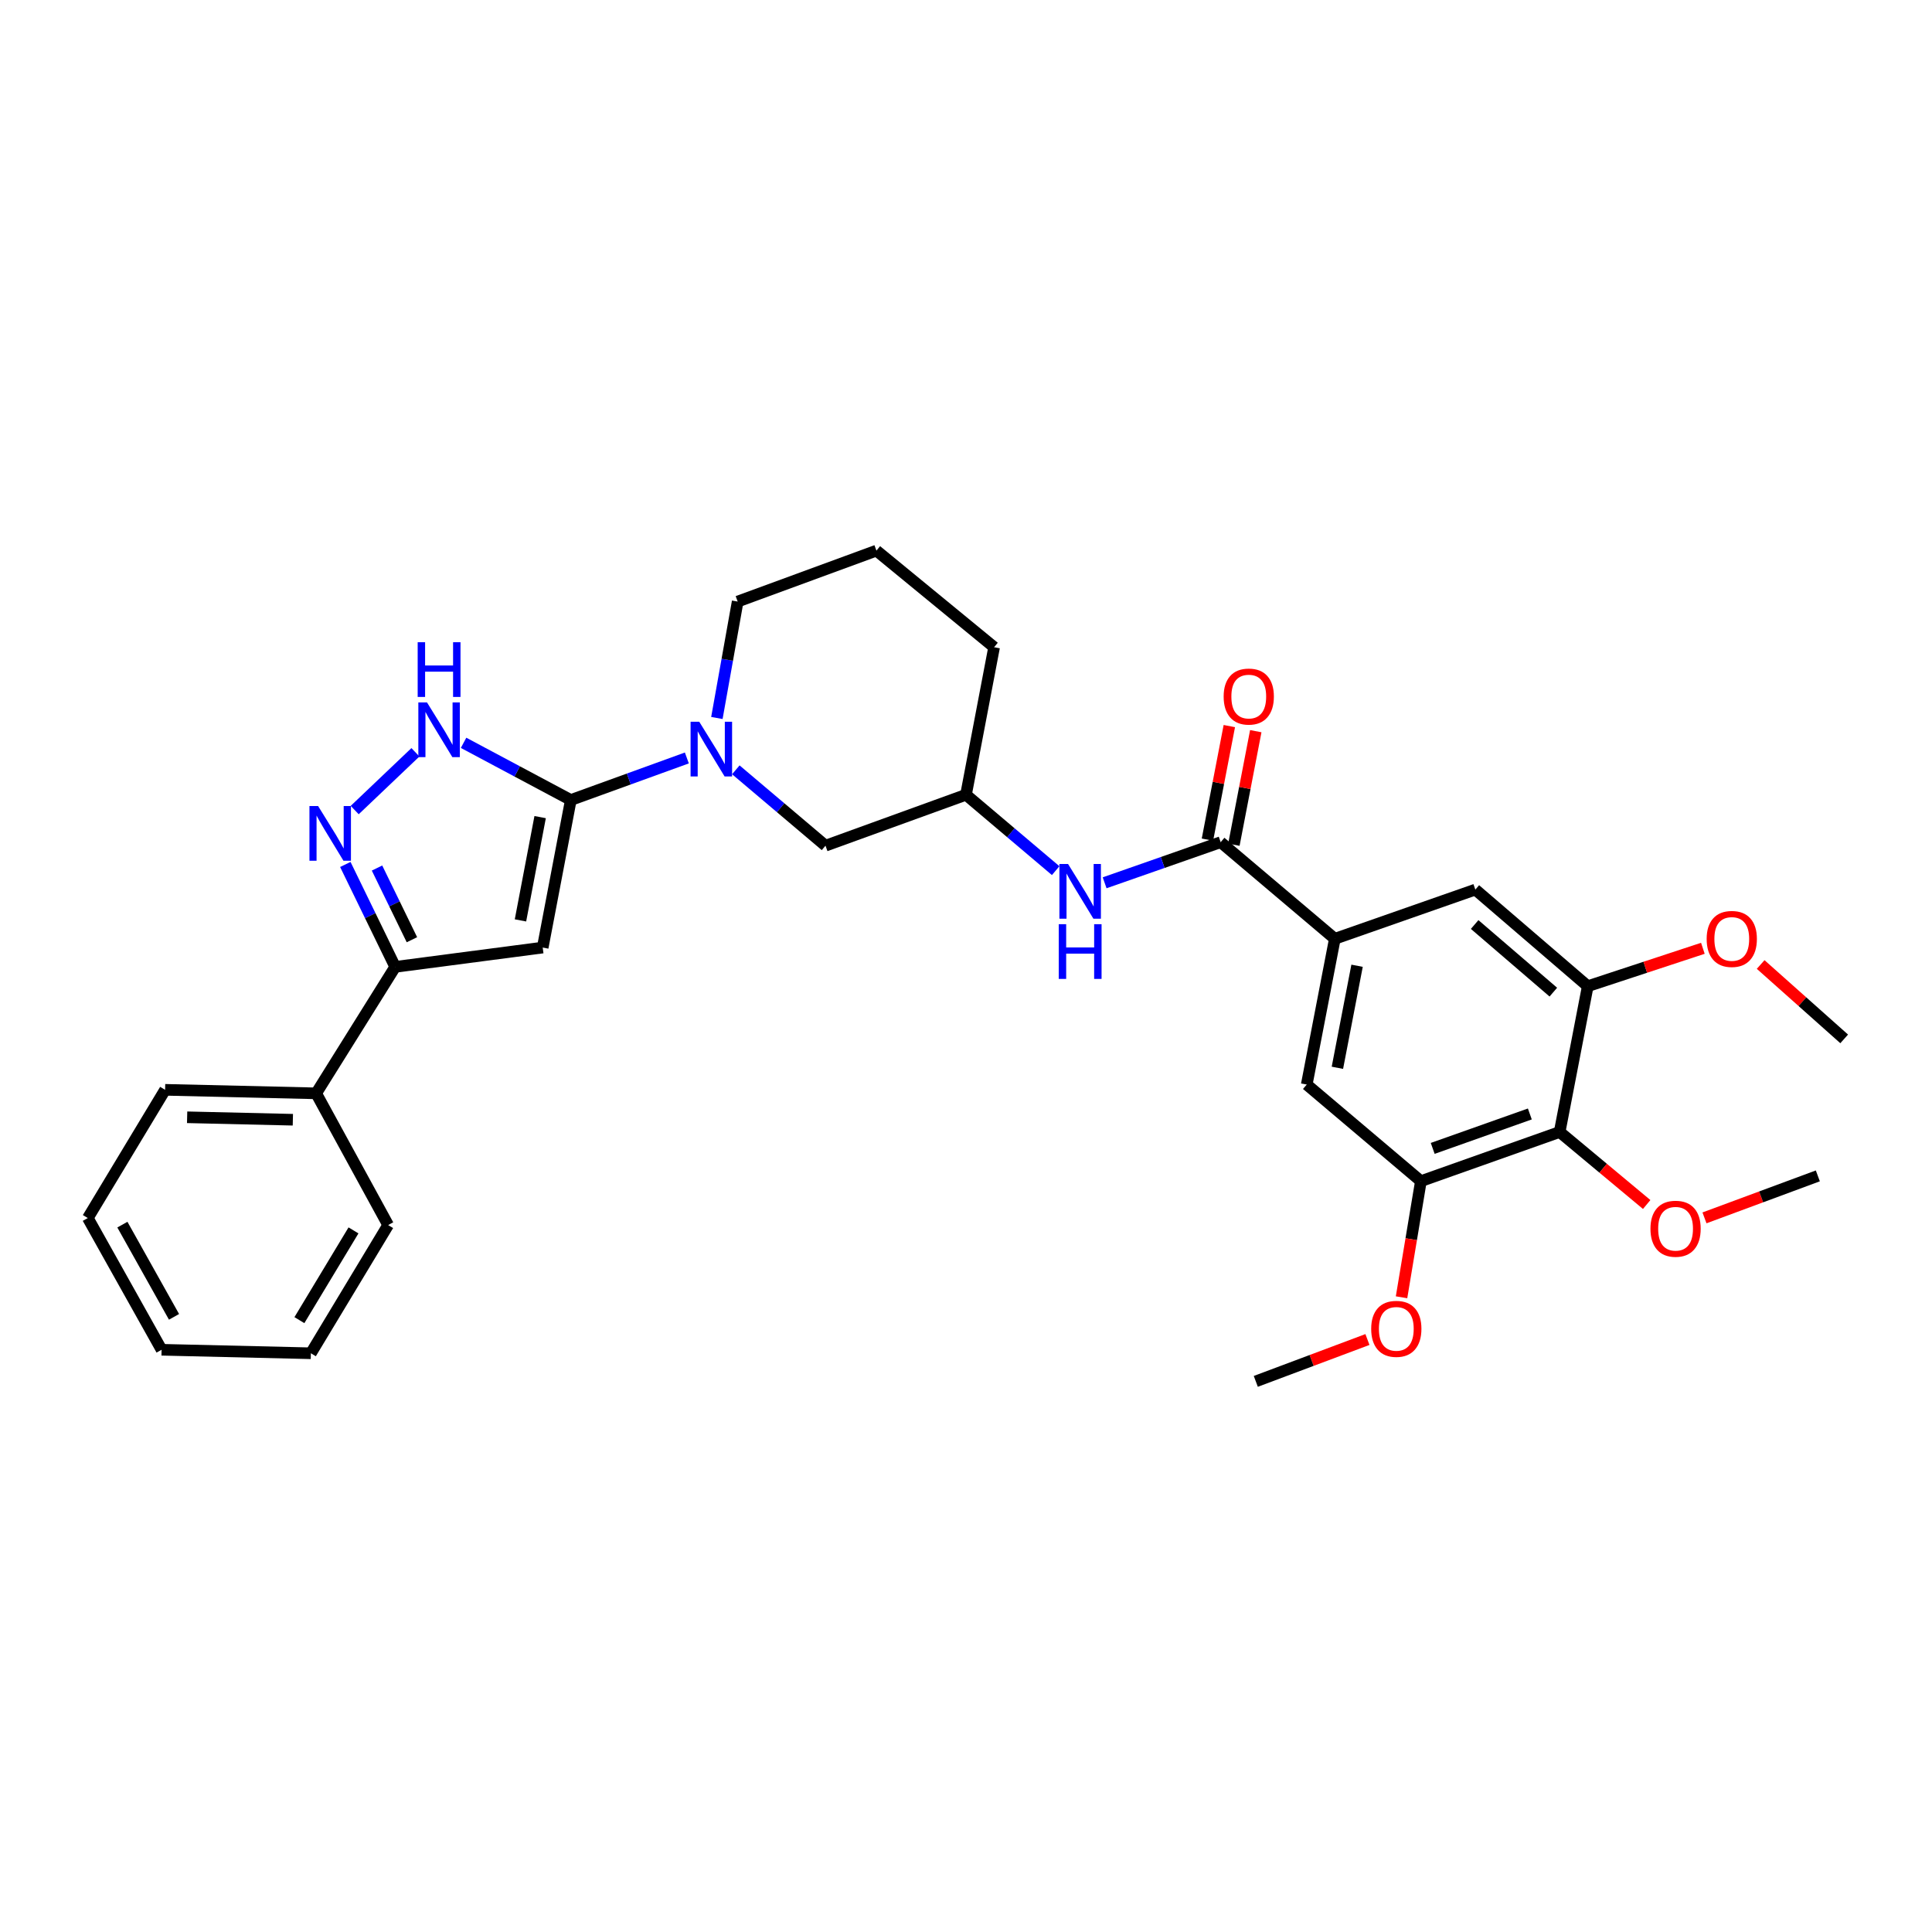<?xml version='1.0' encoding='iso-8859-1'?>
<svg version='1.1' baseProfile='full'
              xmlns='http://www.w3.org/2000/svg'
                      xmlns:rdkit='http://www.rdkit.org/xml'
                      xmlns:xlink='http://www.w3.org/1999/xlink'
                  xml:space='preserve'
width='1000px' height='1000px' viewBox='0 0 1000 1000'>
<!-- END OF HEADER -->
<rect style='opacity:1.0;fill:#FFFFFF;stroke:none' width='1000' height='1000' x='0' y='0'> </rect>
<path class='bond-0' d='M 295.451,414.091 L 280.906,490.458' style='fill:none;fill-rule:evenodd;stroke:#000000;stroke-width:6px;stroke-linecap:butt;stroke-linejoin:miter;stroke-opacity:1' />
<path class='bond-0' d='M 279.575,422.938 L 269.393,476.395' style='fill:none;fill-rule:evenodd;stroke:#000000;stroke-width:6px;stroke-linecap:butt;stroke-linejoin:miter;stroke-opacity:1' />
<path class='bond-1' d='M 295.451,414.091 L 267.697,399.289' style='fill:none;fill-rule:evenodd;stroke:#000000;stroke-width:6px;stroke-linecap:butt;stroke-linejoin:miter;stroke-opacity:1' />
<path class='bond-1' d='M 267.697,399.289 L 239.943,384.486' style='fill:none;fill-rule:evenodd;stroke:#0000FF;stroke-width:6px;stroke-linecap:butt;stroke-linejoin:miter;stroke-opacity:1' />
<path class='bond-2' d='M 295.451,414.091 L 325.482,403.206' style='fill:none;fill-rule:evenodd;stroke:#000000;stroke-width:6px;stroke-linecap:butt;stroke-linejoin:miter;stroke-opacity:1' />
<path class='bond-2' d='M 325.482,403.206 L 355.512,392.321' style='fill:none;fill-rule:evenodd;stroke:#0000FF;stroke-width:6px;stroke-linecap:butt;stroke-linejoin:miter;stroke-opacity:1' />
<path class='bond-3' d='M 280.906,490.458 L 204.547,500.457' style='fill:none;fill-rule:evenodd;stroke:#000000;stroke-width:6px;stroke-linecap:butt;stroke-linejoin:miter;stroke-opacity:1' />
<path class='bond-4' d='M 183.595,419.291 L 215.024,389.383' style='fill:none;fill-rule:evenodd;stroke:#0000FF;stroke-width:6px;stroke-linecap:butt;stroke-linejoin:miter;stroke-opacity:1' />
<path class='bond-5' d='M 178.739,447.444 L 191.643,473.95' style='fill:none;fill-rule:evenodd;stroke:#0000FF;stroke-width:6px;stroke-linecap:butt;stroke-linejoin:miter;stroke-opacity:1' />
<path class='bond-5' d='M 191.643,473.95 L 204.547,500.457' style='fill:none;fill-rule:evenodd;stroke:#000000;stroke-width:6px;stroke-linecap:butt;stroke-linejoin:miter;stroke-opacity:1' />
<path class='bond-5' d='M 195.145,449.294 L 204.178,467.848' style='fill:none;fill-rule:evenodd;stroke:#0000FF;stroke-width:6px;stroke-linecap:butt;stroke-linejoin:miter;stroke-opacity:1' />
<path class='bond-5' d='M 204.178,467.848 L 213.211,486.403' style='fill:none;fill-rule:evenodd;stroke:#000000;stroke-width:6px;stroke-linecap:butt;stroke-linejoin:miter;stroke-opacity:1' />
<path class='bond-6' d='M 380.861,398.453 L 404.067,418.091' style='fill:none;fill-rule:evenodd;stroke:#0000FF;stroke-width:6px;stroke-linecap:butt;stroke-linejoin:miter;stroke-opacity:1' />
<path class='bond-6' d='M 404.067,418.091 L 427.273,437.729' style='fill:none;fill-rule:evenodd;stroke:#000000;stroke-width:6px;stroke-linecap:butt;stroke-linejoin:miter;stroke-opacity:1' />
<path class='bond-7' d='M 371.06,371.628 L 376.439,341.498' style='fill:none;fill-rule:evenodd;stroke:#0000FF;stroke-width:6px;stroke-linecap:butt;stroke-linejoin:miter;stroke-opacity:1' />
<path class='bond-7' d='M 376.439,341.498 L 381.817,311.368' style='fill:none;fill-rule:evenodd;stroke:#000000;stroke-width:6px;stroke-linecap:butt;stroke-linejoin:miter;stroke-opacity:1' />
<path class='bond-8' d='M 204.547,500.457 L 163.637,565.911' style='fill:none;fill-rule:evenodd;stroke:#000000;stroke-width:6px;stroke-linecap:butt;stroke-linejoin:miter;stroke-opacity:1' />
<path class='bond-9' d='M 631.814,435.909 L 601.784,446.421' style='fill:none;fill-rule:evenodd;stroke:#000000;stroke-width:6px;stroke-linecap:butt;stroke-linejoin:miter;stroke-opacity:1' />
<path class='bond-9' d='M 601.784,446.421 L 571.754,456.933' style='fill:none;fill-rule:evenodd;stroke:#0000FF;stroke-width:6px;stroke-linecap:butt;stroke-linejoin:miter;stroke-opacity:1' />
<path class='bond-10' d='M 631.814,435.909 L 690.909,485.912' style='fill:none;fill-rule:evenodd;stroke:#000000;stroke-width:6px;stroke-linecap:butt;stroke-linejoin:miter;stroke-opacity:1' />
<path class='bond-11' d='M 638.659,437.229 L 644.324,407.843' style='fill:none;fill-rule:evenodd;stroke:#000000;stroke-width:6px;stroke-linecap:butt;stroke-linejoin:miter;stroke-opacity:1' />
<path class='bond-11' d='M 644.324,407.843 L 649.988,378.457' style='fill:none;fill-rule:evenodd;stroke:#FF0000;stroke-width:6px;stroke-linecap:butt;stroke-linejoin:miter;stroke-opacity:1' />
<path class='bond-11' d='M 624.97,434.59 L 630.634,405.204' style='fill:none;fill-rule:evenodd;stroke:#000000;stroke-width:6px;stroke-linecap:butt;stroke-linejoin:miter;stroke-opacity:1' />
<path class='bond-11' d='M 630.634,405.204 L 636.299,375.818' style='fill:none;fill-rule:evenodd;stroke:#FF0000;stroke-width:6px;stroke-linecap:butt;stroke-linejoin:miter;stroke-opacity:1' />
<path class='bond-12' d='M 690.909,485.912 L 763.636,460.453' style='fill:none;fill-rule:evenodd;stroke:#000000;stroke-width:6px;stroke-linecap:butt;stroke-linejoin:miter;stroke-opacity:1' />
<path class='bond-13' d='M 690.909,485.912 L 676.364,561.365' style='fill:none;fill-rule:evenodd;stroke:#000000;stroke-width:6px;stroke-linecap:butt;stroke-linejoin:miter;stroke-opacity:1' />
<path class='bond-13' d='M 702.417,499.868 L 692.235,552.686' style='fill:none;fill-rule:evenodd;stroke:#000000;stroke-width:6px;stroke-linecap:butt;stroke-linejoin:miter;stroke-opacity:1' />
<path class='bond-14' d='M 807.272,585.909 L 735.452,611.367' style='fill:none;fill-rule:evenodd;stroke:#000000;stroke-width:6px;stroke-linecap:butt;stroke-linejoin:miter;stroke-opacity:1' />
<path class='bond-14' d='M 791.841,576.587 L 741.567,594.408' style='fill:none;fill-rule:evenodd;stroke:#000000;stroke-width:6px;stroke-linecap:butt;stroke-linejoin:miter;stroke-opacity:1' />
<path class='bond-15' d='M 807.272,585.909 L 829.796,604.68' style='fill:none;fill-rule:evenodd;stroke:#000000;stroke-width:6px;stroke-linecap:butt;stroke-linejoin:miter;stroke-opacity:1' />
<path class='bond-15' d='M 829.796,604.68 L 852.321,623.45' style='fill:none;fill-rule:evenodd;stroke:#FF0000;stroke-width:6px;stroke-linecap:butt;stroke-linejoin:miter;stroke-opacity:1' />
<path class='bond-16' d='M 807.272,585.909 L 821.817,510.456' style='fill:none;fill-rule:evenodd;stroke:#000000;stroke-width:6px;stroke-linecap:butt;stroke-linejoin:miter;stroke-opacity:1' />
<path class='bond-17' d='M 735.452,611.367 L 676.364,561.365' style='fill:none;fill-rule:evenodd;stroke:#000000;stroke-width:6px;stroke-linecap:butt;stroke-linejoin:miter;stroke-opacity:1' />
<path class='bond-18' d='M 735.452,611.367 L 730.443,641.419' style='fill:none;fill-rule:evenodd;stroke:#000000;stroke-width:6px;stroke-linecap:butt;stroke-linejoin:miter;stroke-opacity:1' />
<path class='bond-18' d='M 730.443,641.419 L 725.435,671.471' style='fill:none;fill-rule:evenodd;stroke:#FF0000;stroke-width:6px;stroke-linecap:butt;stroke-linejoin:miter;stroke-opacity:1' />
<path class='bond-19' d='M 821.817,510.456 L 763.636,460.453' style='fill:none;fill-rule:evenodd;stroke:#000000;stroke-width:6px;stroke-linecap:butt;stroke-linejoin:miter;stroke-opacity:1' />
<path class='bond-19' d='M 804.003,513.529 L 763.277,478.527' style='fill:none;fill-rule:evenodd;stroke:#000000;stroke-width:6px;stroke-linecap:butt;stroke-linejoin:miter;stroke-opacity:1' />
<path class='bond-20' d='M 821.817,510.456 L 851.61,500.647' style='fill:none;fill-rule:evenodd;stroke:#000000;stroke-width:6px;stroke-linecap:butt;stroke-linejoin:miter;stroke-opacity:1' />
<path class='bond-20' d='M 851.61,500.647 L 881.402,490.838' style='fill:none;fill-rule:evenodd;stroke:#FF0000;stroke-width:6px;stroke-linecap:butt;stroke-linejoin:miter;stroke-opacity:1' />
<path class='bond-21' d='M 546.412,450.641 L 523.206,431.003' style='fill:none;fill-rule:evenodd;stroke:#0000FF;stroke-width:6px;stroke-linecap:butt;stroke-linejoin:miter;stroke-opacity:1' />
<path class='bond-21' d='M 523.206,431.003 L 500,411.365' style='fill:none;fill-rule:evenodd;stroke:#000000;stroke-width:6px;stroke-linecap:butt;stroke-linejoin:miter;stroke-opacity:1' />
<path class='bond-22' d='M 427.273,437.729 L 500,411.365' style='fill:none;fill-rule:evenodd;stroke:#000000;stroke-width:6px;stroke-linecap:butt;stroke-linejoin:miter;stroke-opacity:1' />
<path class='bond-23' d='M 500,411.365 L 514.545,334.998' style='fill:none;fill-rule:evenodd;stroke:#000000;stroke-width:6px;stroke-linecap:butt;stroke-linejoin:miter;stroke-opacity:1' />
<path class='bond-24' d='M 163.637,565.911 L 85.458,564.091' style='fill:none;fill-rule:evenodd;stroke:#000000;stroke-width:6px;stroke-linecap:butt;stroke-linejoin:miter;stroke-opacity:1' />
<path class='bond-24' d='M 151.586,579.575 L 96.861,578.301' style='fill:none;fill-rule:evenodd;stroke:#000000;stroke-width:6px;stroke-linecap:butt;stroke-linejoin:miter;stroke-opacity:1' />
<path class='bond-25' d='M 163.637,565.911 L 200.907,634.091' style='fill:none;fill-rule:evenodd;stroke:#000000;stroke-width:6px;stroke-linecap:butt;stroke-linejoin:miter;stroke-opacity:1' />
<path class='bond-26' d='M 882.237,630.368 L 911.571,619.501' style='fill:none;fill-rule:evenodd;stroke:#FF0000;stroke-width:6px;stroke-linecap:butt;stroke-linejoin:miter;stroke-opacity:1' />
<path class='bond-26' d='M 911.571,619.501 L 940.906,608.633' style='fill:none;fill-rule:evenodd;stroke:#000000;stroke-width:6px;stroke-linecap:butt;stroke-linejoin:miter;stroke-opacity:1' />
<path class='bond-27' d='M 911.312,499.224 L 932.929,518.475' style='fill:none;fill-rule:evenodd;stroke:#FF0000;stroke-width:6px;stroke-linecap:butt;stroke-linejoin:miter;stroke-opacity:1' />
<path class='bond-27' d='M 932.929,518.475 L 954.545,537.726' style='fill:none;fill-rule:evenodd;stroke:#000000;stroke-width:6px;stroke-linecap:butt;stroke-linejoin:miter;stroke-opacity:1' />
<path class='bond-28' d='M 707.785,693.329 L 678.892,704.163' style='fill:none;fill-rule:evenodd;stroke:#FF0000;stroke-width:6px;stroke-linecap:butt;stroke-linejoin:miter;stroke-opacity:1' />
<path class='bond-28' d='M 678.892,704.163 L 650,714.997' style='fill:none;fill-rule:evenodd;stroke:#000000;stroke-width:6px;stroke-linecap:butt;stroke-linejoin:miter;stroke-opacity:1' />
<path class='bond-29' d='M 381.817,311.368 L 453.638,285.003' style='fill:none;fill-rule:evenodd;stroke:#000000;stroke-width:6px;stroke-linecap:butt;stroke-linejoin:miter;stroke-opacity:1' />
<path class='bond-30' d='M 453.638,285.003 L 514.545,334.998' style='fill:none;fill-rule:evenodd;stroke:#000000;stroke-width:6px;stroke-linecap:butt;stroke-linejoin:miter;stroke-opacity:1' />
<path class='bond-31' d='M 85.458,564.091 L 45.455,630.451' style='fill:none;fill-rule:evenodd;stroke:#000000;stroke-width:6px;stroke-linecap:butt;stroke-linejoin:miter;stroke-opacity:1' />
<path class='bond-32' d='M 200.907,634.091 L 160.911,700.451' style='fill:none;fill-rule:evenodd;stroke:#000000;stroke-width:6px;stroke-linecap:butt;stroke-linejoin:miter;stroke-opacity:1' />
<path class='bond-32' d='M 182.967,636.849 L 154.97,683.301' style='fill:none;fill-rule:evenodd;stroke:#000000;stroke-width:6px;stroke-linecap:butt;stroke-linejoin:miter;stroke-opacity:1' />
<path class='bond-33' d='M 45.455,630.451 L 83.638,698.639' style='fill:none;fill-rule:evenodd;stroke:#000000;stroke-width:6px;stroke-linecap:butt;stroke-linejoin:miter;stroke-opacity:1' />
<path class='bond-33' d='M 63.346,633.868 L 90.074,681.599' style='fill:none;fill-rule:evenodd;stroke:#000000;stroke-width:6px;stroke-linecap:butt;stroke-linejoin:miter;stroke-opacity:1' />
<path class='bond-34' d='M 160.911,700.451 L 83.638,698.639' style='fill:none;fill-rule:evenodd;stroke:#000000;stroke-width:6px;stroke-linecap:butt;stroke-linejoin:miter;stroke-opacity:1' />
<path  class='atom-2' d='M 164.65 417.203
L 173.93 432.203
Q 174.85 433.683, 176.33 436.363
Q 177.81 439.043, 177.89 439.203
L 177.89 417.203
L 181.65 417.203
L 181.65 445.523
L 177.77 445.523
L 167.81 429.123
Q 166.65 427.203, 165.41 425.003
Q 164.21 422.803, 163.85 422.123
L 163.85 445.523
L 160.17 445.523
L 160.17 417.203
L 164.65 417.203
' fill='#0000FF'/>
<path  class='atom-3' d='M 221.011 363.568
L 230.291 378.568
Q 231.211 380.048, 232.691 382.728
Q 234.171 385.408, 234.251 385.568
L 234.251 363.568
L 238.011 363.568
L 238.011 391.888
L 234.131 391.888
L 224.171 375.488
Q 223.011 373.568, 221.771 371.368
Q 220.571 369.168, 220.211 368.488
L 220.211 391.888
L 216.531 391.888
L 216.531 363.568
L 221.011 363.568
' fill='#0000FF'/>
<path  class='atom-3' d='M 216.191 332.416
L 220.031 332.416
L 220.031 344.456
L 234.511 344.456
L 234.511 332.416
L 238.351 332.416
L 238.351 360.736
L 234.511 360.736
L 234.511 347.656
L 220.031 347.656
L 220.031 360.736
L 216.191 360.736
L 216.191 332.416
' fill='#0000FF'/>
<path  class='atom-4' d='M 361.926 373.567
L 371.206 388.567
Q 372.126 390.047, 373.606 392.727
Q 375.086 395.407, 375.166 395.567
L 375.166 373.567
L 378.926 373.567
L 378.926 401.887
L 375.046 401.887
L 365.086 385.487
Q 363.926 383.567, 362.686 381.367
Q 361.486 379.167, 361.126 378.487
L 361.126 401.887
L 357.446 401.887
L 357.446 373.567
L 361.926 373.567
' fill='#0000FF'/>
<path  class='atom-11' d='M 552.828 447.207
L 562.108 462.207
Q 563.028 463.687, 564.508 466.367
Q 565.988 469.047, 566.068 469.207
L 566.068 447.207
L 569.828 447.207
L 569.828 475.527
L 565.948 475.527
L 555.988 459.127
Q 554.828 457.207, 553.588 455.007
Q 552.388 452.807, 552.028 452.127
L 552.028 475.527
L 548.348 475.527
L 548.348 447.207
L 552.828 447.207
' fill='#0000FF'/>
<path  class='atom-11' d='M 548.008 478.359
L 551.848 478.359
L 551.848 490.399
L 566.328 490.399
L 566.328 478.359
L 570.168 478.359
L 570.168 506.679
L 566.328 506.679
L 566.328 493.599
L 551.848 493.599
L 551.848 506.679
L 548.008 506.679
L 548.008 478.359
' fill='#0000FF'/>
<path  class='atom-15' d='M 633.359 360.536
Q 633.359 353.736, 636.719 349.936
Q 640.079 346.136, 646.359 346.136
Q 652.639 346.136, 655.999 349.936
Q 659.359 353.736, 659.359 360.536
Q 659.359 367.416, 655.959 371.336
Q 652.559 375.216, 646.359 375.216
Q 640.119 375.216, 636.719 371.336
Q 633.359 367.456, 633.359 360.536
M 646.359 372.016
Q 650.679 372.016, 652.999 369.136
Q 655.359 366.216, 655.359 360.536
Q 655.359 354.976, 652.999 352.176
Q 650.679 349.336, 646.359 349.336
Q 642.039 349.336, 639.679 352.136
Q 637.359 354.936, 637.359 360.536
Q 637.359 366.256, 639.679 369.136
Q 642.039 372.016, 646.359 372.016
' fill='#FF0000'/>
<path  class='atom-18' d='M 854.273 635.991
Q 854.273 629.191, 857.633 625.391
Q 860.993 621.591, 867.273 621.591
Q 873.553 621.591, 876.913 625.391
Q 880.273 629.191, 880.273 635.991
Q 880.273 642.871, 876.873 646.791
Q 873.473 650.671, 867.273 650.671
Q 861.033 650.671, 857.633 646.791
Q 854.273 642.911, 854.273 635.991
M 867.273 647.471
Q 871.593 647.471, 873.913 644.591
Q 876.273 641.671, 876.273 635.991
Q 876.273 630.431, 873.913 627.631
Q 871.593 624.791, 867.273 624.791
Q 862.953 624.791, 860.593 627.591
Q 858.273 630.391, 858.273 635.991
Q 858.273 641.711, 860.593 644.591
Q 862.953 647.471, 867.273 647.471
' fill='#FF0000'/>
<path  class='atom-19' d='M 883.364 485.992
Q 883.364 479.192, 886.724 475.392
Q 890.084 471.592, 896.364 471.592
Q 902.644 471.592, 906.004 475.392
Q 909.364 479.192, 909.364 485.992
Q 909.364 492.872, 905.964 496.792
Q 902.564 500.672, 896.364 500.672
Q 890.124 500.672, 886.724 496.792
Q 883.364 492.912, 883.364 485.992
M 896.364 497.472
Q 900.684 497.472, 903.004 494.592
Q 905.364 491.672, 905.364 485.992
Q 905.364 480.432, 903.004 477.632
Q 900.684 474.792, 896.364 474.792
Q 892.044 474.792, 889.684 477.592
Q 887.364 480.392, 887.364 485.992
Q 887.364 491.712, 889.684 494.592
Q 892.044 497.472, 896.364 497.472
' fill='#FF0000'/>
<path  class='atom-20' d='M 709.726 687.806
Q 709.726 681.006, 713.086 677.206
Q 716.446 673.406, 722.726 673.406
Q 729.006 673.406, 732.366 677.206
Q 735.726 681.006, 735.726 687.806
Q 735.726 694.686, 732.326 698.606
Q 728.926 702.486, 722.726 702.486
Q 716.486 702.486, 713.086 698.606
Q 709.726 694.726, 709.726 687.806
M 722.726 699.286
Q 727.046 699.286, 729.366 696.406
Q 731.726 693.486, 731.726 687.806
Q 731.726 682.246, 729.366 679.446
Q 727.046 676.606, 722.726 676.606
Q 718.406 676.606, 716.046 679.406
Q 713.726 682.206, 713.726 687.806
Q 713.726 693.526, 716.046 696.406
Q 718.406 699.286, 722.726 699.286
' fill='#FF0000'/>
</svg>
